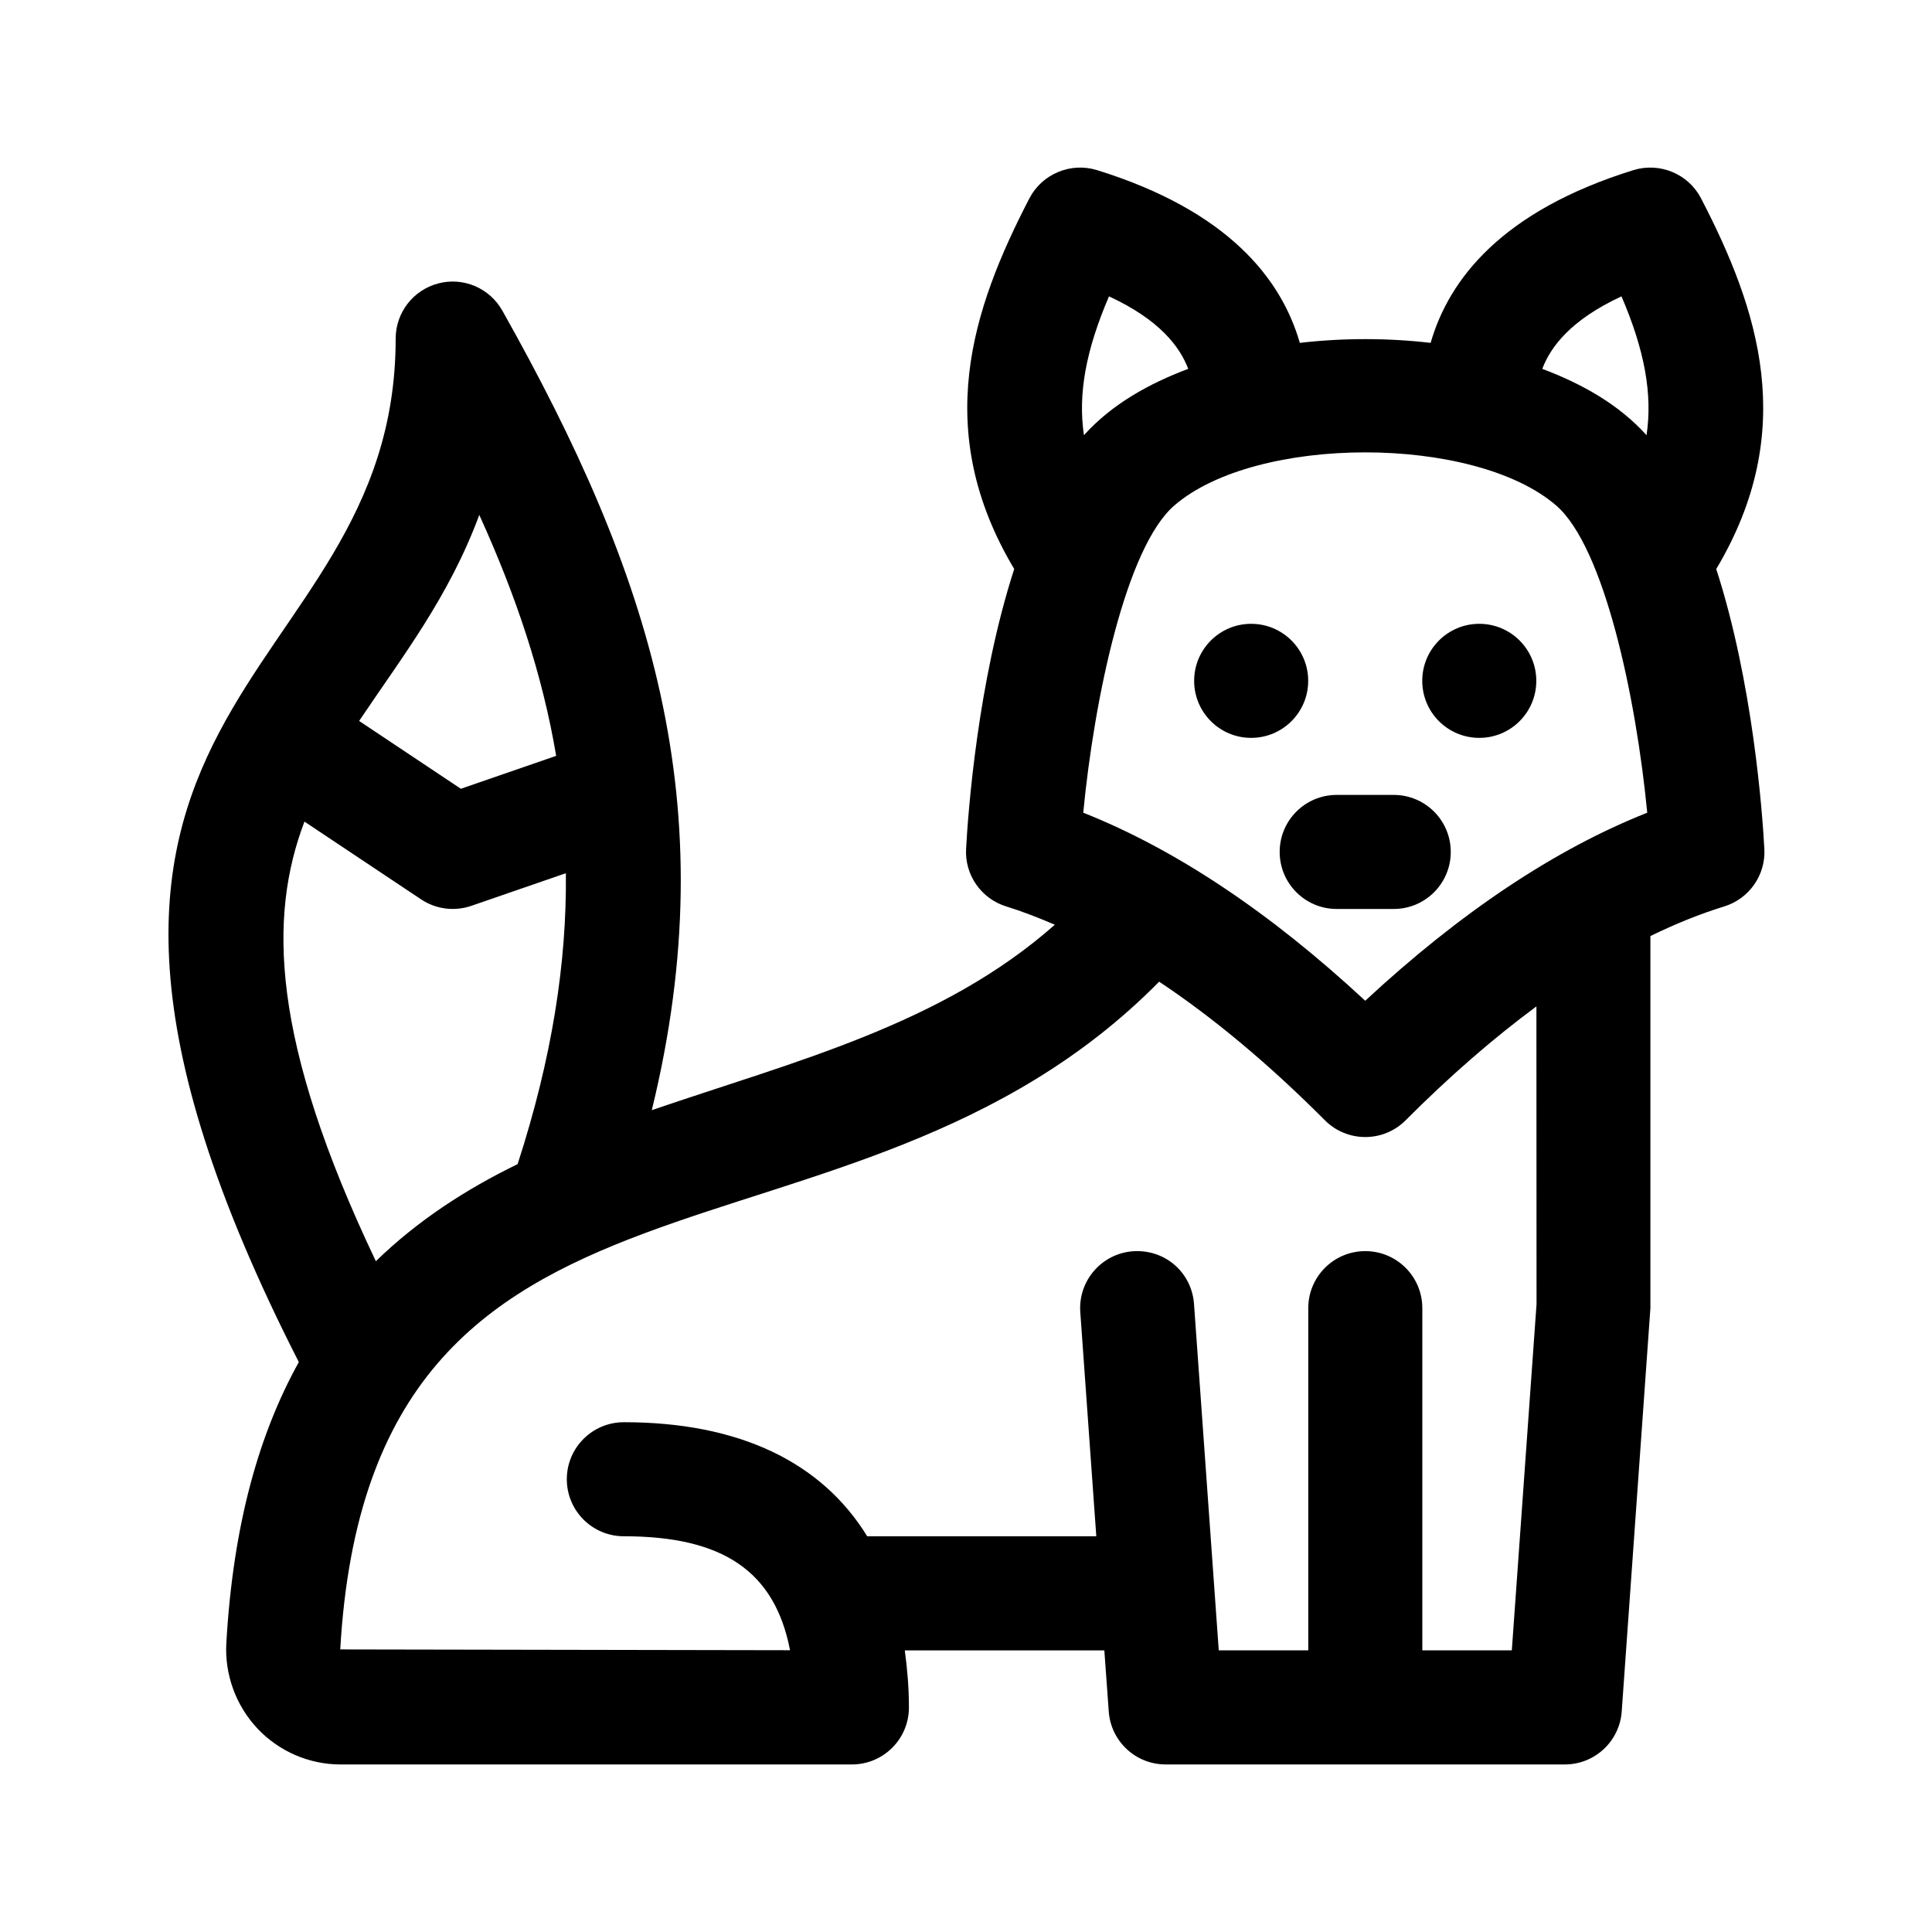 <?xml version="1.0" encoding="UTF-8"?>
<!-- Uploaded to: SVG Repo, www.svgrepo.com, Generator: SVG Repo Mixer Tools -->
<svg fill="#000000" width="800px" height="800px" version="1.1" viewBox="144 144 512 512" xmlns="http://www.w3.org/2000/svg">
 <g>
  <path d="m437.83 597.56c0.562 7.91 7.144 14.035 15.07 14.035h105.8c7.926 0 14.508-6.125 15.07-14.035l7.602-106.88v-98.613c6.609-3.231 13.145-5.875 19.574-7.856 6.625-2.047 11.012-8.34 10.625-15.262-0.508-9.5-3.043-44.148-12.75-74.156 21.938-36.738 11.184-68.895-4.031-98.238-3.367-6.492-10.938-9.609-17.891-7.477-34.781 10.785-48.895 28.848-53.766 45.785-11.426-1.324-23.242-1.32-34.668 0-4.871-16.938-18.984-35.004-53.766-45.785-6.938-2.133-14.508 0.984-17.891 7.477-15.215 29.344-25.965 61.5-4.031 98.238-9.715 30.012-12.242 64.66-12.75 74.156-0.383 6.922 4 13.219 10.625 15.262 4.254 1.309 8.559 2.996 12.891 4.852-30.008 26.535-69.023 36.188-106.81 49.141 19.793-81.082-0.543-142.44-39.605-211.88-3.367-5.992-10.363-8.969-16.988-7.211-6.648 1.746-11.285 7.754-11.285 14.625 0 94.57-116.26 93.488-25.664 271.23-10.41 18.746-17.391 42.719-19.207 74.43-0.488 8.352 2.539 16.637 8.281 22.715 5.68 6.027 13.684 9.484 21.949 9.484h135.55c8.352 0 15.113-6.766 15.113-15.113 0-5.34-0.453-10.309-1.094-15.113h52.879zm135.88-375.02c6.152 14.328 8.258 25.926 6.641 36.789-7.387-8.207-17.277-13.684-27.633-17.574 2.195-5.82 7.551-12.992 20.992-19.215zm-17.324 55.41c12.766 11.004 21.211 50.914 24.148 81.426-24.449 9.688-49.492 26.395-74.734 49.836-25.242-23.438-50.285-40.148-74.73-49.836 2.938-30.512 11.383-70.422 24.148-81.426 21.727-18.762 79.441-18.75 101.17 0zm-118.49-55.41c13.441 6.219 18.797 13.391 20.992 19.211-10.375 3.894-20.242 9.367-27.633 17.578-1.617-10.867 0.484-22.461 6.641-36.789zm-166.88 57.922c9.754 21.438 16.742 42.309 20.375 63.848l-25.262 8.723-26.957-17.973c11.445-17.082 23.762-32.773 31.844-54.598zm-46.336 81.27 30.914 20.609c3.93 2.625 8.852 3.246 13.316 1.715l25.051-8.645c0.25 23.77-3.672 48.984-12.785 77.09-13.703 6.68-26.461 14.922-37.57 25.734-27.867-58.559-28.48-91.328-18.926-116.5zm149.14 189.4c-12.148-19.75-34.047-30.23-64.496-30.23-8.352 0-15.113 6.766-15.113 15.113 0 8.348 6.762 15.113 15.113 15.113 26.168 0 39.988 9.195 44.043 30.199l-119.2-0.211c8.117-141.87 134.45-93.203 217.02-176.96 14.344 9.543 29.016 21.785 43.922 36.727 2.836 2.856 6.688 4.445 10.703 4.445s7.871-1.594 10.699-4.445c11.715-11.742 23.277-21.758 34.652-30.172l0.035 78.883-6.551 91.766h-23.719v-90.688c0-8.348-6.762-15.113-15.113-15.113-8.352 0-15.113 6.766-15.113 15.113v90.688h-23.719l-6.555-91.766c-0.59-8.316-7.602-14.559-16.148-14-8.324 0.598-14.594 7.828-13.992 16.156l4.242 59.379z"/>
  <path d="m460.46 324.43c0-8.348 6.766-15.113 15.113-15.113 8.348 0 15.113 6.766 15.113 15.113 0 8.348-6.766 15.113-15.113 15.113-8.348 0.004-15.113-6.766-15.113-15.113z"/>
  <path d="m520.91 324.43c0-8.348 6.766-15.113 15.113-15.113s15.113 6.766 15.113 15.113c0 8.348-6.766 15.113-15.113 15.113-8.348 0.004-15.113-6.766-15.113-15.113z"/>
  <path d="m498.24 354.66h15.113c8.352 0 15.113 6.766 15.113 15.113 0 8.348-6.762 15.113-15.113 15.113h-15.113c-8.352 0-15.113-6.766-15.113-15.113 0-8.348 6.758-15.113 15.113-15.113z"/>
 </g>
</svg>